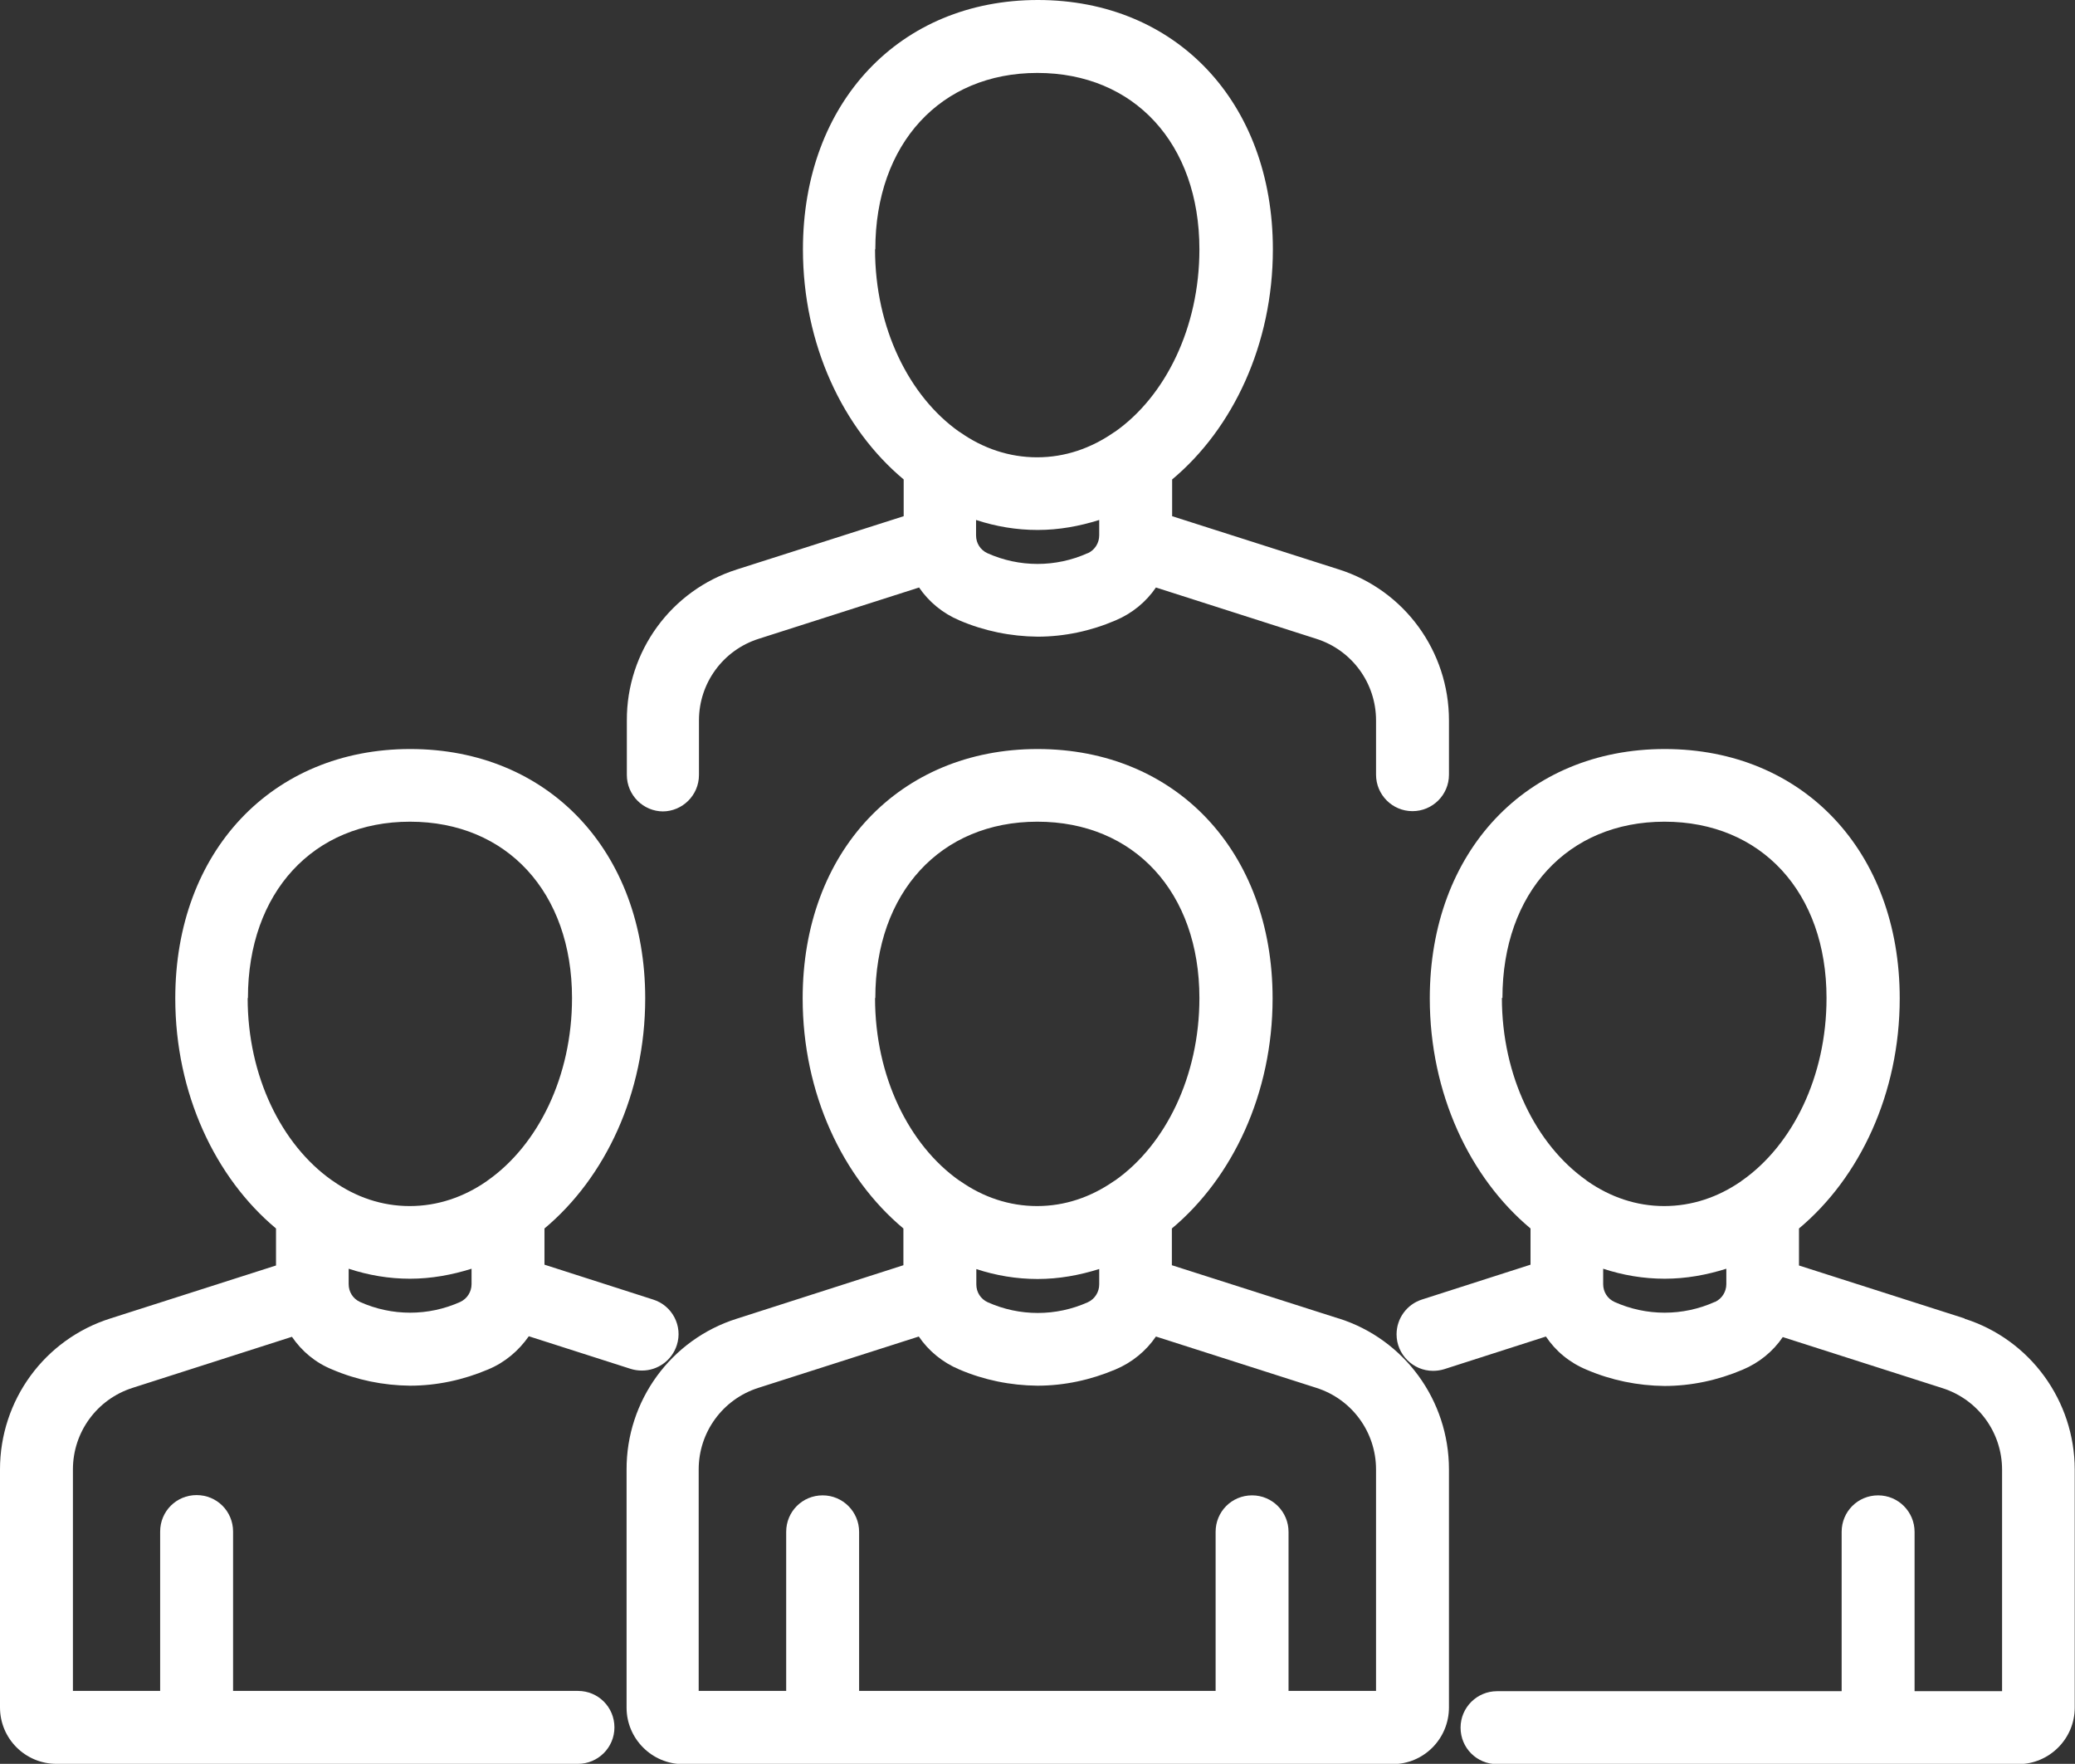 <?xml version="1.0" encoding="UTF-8"?><svg id="Ebene_1" xmlns="http://www.w3.org/2000/svg" viewBox="0 0 76.83 65.3"><rect x="0" y="0" width="76.83" height="65.3" fill="#333333" stroke="none"/><defs><style>.cls-1{fill:#fff;}</style></defs><path class="cls-1" d="M49.56,48.81l-6.17-1.97v-1.36c2.25-1.88,3.73-5,3.73-8.52,0-5.44-3.58-9.23-8.7-9.23s-8.7,3.8-8.7,9.23c0,3.52,1.48,6.64,3.73,8.52v1.36l-6.17,1.98c-2.44,.77-4.09,3.04-4.08,5.59v8.81c0,1.15,.94,2.09,2.09,2.09h26.27c1.16,0,2.09-.94,2.09-2.1v-8.81c0-2.56-1.65-4.82-4.08-5.59Zm-13.42-1.83c.73,.24,1.49,.37,2.28,.37s1.55-.14,2.28-.37v.57c0,.28-.16,.54-.42,.66-1.18,.53-2.53,.53-3.71,0-.26-.12-.42-.37-.42-.66v-.57Zm-3.73-10.03c0-3.91,2.42-6.53,6-6.53h0c3.59,0,6,2.62,6,6.53,0,2.9-1.26,5.44-3.12,6.75-.02,.01-.03,.02-.05,.03-.85,.59-1.81,.92-2.84,.92s-2-.33-2.84-.92c-.02-.01-.03-.02-.05-.03-1.85-1.31-3.11-3.84-3.11-6.75Zm18.53,25.65h-3.23v-5.89c0-.74-.6-1.35-1.35-1.35s-1.35,.6-1.35,1.35v5.89h-13.2v-5.89c0-.74-.6-1.35-1.35-1.35s-1.35,.6-1.35,1.35v5.89h-3.24v-8.2c0-1.38,.89-2.6,2.21-3.02l5.94-1.9c.36,.53,.88,.96,1.5,1.22,.91,.39,1.89,.59,2.89,.6,.99,0,1.97-.21,2.89-.6,.62-.26,1.14-.69,1.5-1.22l5.94,1.9c1.32,.42,2.21,1.64,2.21,3.02v8.2Z"/><path class="cls-1" d="M21.4,62.6H8.63v-5.9c0-.75-.6-1.35-1.35-1.35s-1.35,.6-1.35,1.35v5.9H2.7v-8.2c0-1.38,.89-2.6,2.21-3.02l5.9-1.89c.36,.53,.87,.96,1.49,1.21,.91,.39,1.89,.59,2.88,.6,.99,0,1.97-.21,2.89-.6,.63-.26,1.14-.7,1.51-1.23l3.78,1.21c.13,.04,.27,.06,.41,.06,.59,0,1.11-.38,1.29-.94,.23-.71-.17-1.47-.88-1.69l-4.02-1.29v-1.34c2.25-1.88,3.73-5,3.73-8.52,0-5.44-3.58-9.23-8.7-9.23s-8.7,3.8-8.7,9.23c0,3.52,1.48,6.64,3.73,8.52v1.37l-6.13,1.96C1.65,49.58,0,51.84,0,54.4v8.81c0,1.16,.94,2.09,2.09,2.09H21.4c.74,0,1.35-.6,1.35-1.35s-.6-1.35-1.35-1.35Zm-4.36-14.4c-1.18,.53-2.53,.53-3.71,0-.26-.12-.42-.37-.42-.66v-.57c.73,.24,1.49,.37,2.27,.37s1.55-.14,2.28-.37v.57c0,.28-.16,.54-.42,.66Zm-7.86-11.25c0-3.91,2.42-6.53,6-6.53h0c3.59,0,6,2.62,6,6.53,0,2.91-1.26,5.44-3.12,6.75-.01,0-.02,.02-.04,.03-.85,.59-1.82,.92-2.85,.92s-1.99-.33-2.83-.92c-.02-.01-.04-.03-.06-.04-1.85-1.31-3.11-3.84-3.11-6.74Z"/><polygon class="cls-1" points="23.76 50.74 23.76 50.74 23.76 50.74 23.76 50.74"/><path class="cls-1" d="M72.74,48.81l-6.13-1.96v-1.37c2.25-1.88,3.73-5,3.73-8.52,0-5.44-3.58-9.23-8.7-9.23s-8.7,3.8-8.7,9.23c0,3.52,1.48,6.64,3.73,8.52v1.34l-4.02,1.29c-.56,.18-.94,.7-.94,1.29,0,.74,.61,1.35,1.35,1.35,.14,0,.28-.02,.41-.06l3.77-1.21c.36,.54,.88,.97,1.51,1.23,.91,.39,1.89,.59,2.88,.6,.99,0,1.97-.21,2.89-.6,.62-.26,1.13-.68,1.49-1.21l5.91,1.89c1.32,.42,2.21,1.64,2.21,3.02v8.2h-3.24v-5.9c0-.74-.6-1.35-1.35-1.35s-1.35,.6-1.35,1.35v5.9h-12.76c-.74,0-1.35,.6-1.35,1.35s.6,1.35,1.35,1.35h19.3c1.15,0,2.09-.94,2.09-2.09v-8.81c0-2.55-1.65-4.82-4.08-5.59Zm-17.11-11.86c0-3.91,2.42-6.53,6-6.53h0c3.59,0,6,2.62,6,6.53,0,2.91-1.26,5.44-3.12,6.75-.01,0-.03,.02-.04,.03-.85,.59-1.82,.92-2.85,.92s-1.99-.33-2.84-.92c-.02-.01-.03-.02-.05-.04-1.85-1.31-3.12-3.84-3.12-6.75Zm7.86,11.25c-1.18,.53-2.53,.53-3.71,0-.26-.12-.42-.37-.42-.66v-.57c.73,.24,1.49,.37,2.28,.37s1.55-.14,2.28-.37v.57c0,.28-.16,.54-.42,.66Z"/><path class="cls-1" d="M24.53,30.04h0c.74,0,1.35-.6,1.35-1.35v-2.02c0-1.38,.89-2.6,2.21-3.02l5.94-1.9c.36,.53,.88,.96,1.5,1.22,.91,.39,1.89,.59,2.89,.6,.99,0,1.97-.21,2.88-.6,.62-.26,1.14-.69,1.5-1.22l5.94,1.9c1.32,.42,2.21,1.64,2.21,3.02v2.01c0,.74,.6,1.35,1.35,1.35,.74,0,1.35-.6,1.35-1.35v-2.01c0-2.56-1.65-4.82-4.08-5.59l-6.17-1.97v-1.36c2.25-1.88,3.73-5,3.73-8.52,0-5.44-3.58-9.23-8.7-9.23s-8.7,3.8-8.7,9.23c0,3.52,1.48,6.64,3.73,8.52v1.36l-6.17,1.97c-2.44,.77-4.09,3.04-4.08,5.59v2.02c0,.74,.6,1.35,1.35,1.35Zm15.74-9.56c-1.18,.53-2.53,.53-3.71,0-.26-.12-.42-.37-.42-.66v-.57c.73,.24,1.49,.37,2.28,.37s1.55-.14,2.28-.37v.57c0,.28-.16,.54-.42,.66Zm-7.86-11.25c0-3.91,2.42-6.53,6-6.53h0c3.59,0,6,2.62,6,6.53,0,2.9-1.26,5.44-3.12,6.75-.02,.01-.03,.02-.05,.03-.85,.59-1.81,.92-2.84,.92s-2-.33-2.84-.92c-.02-.01-.03-.02-.05-.03-1.85-1.31-3.11-3.84-3.11-6.75Z"/></svg>